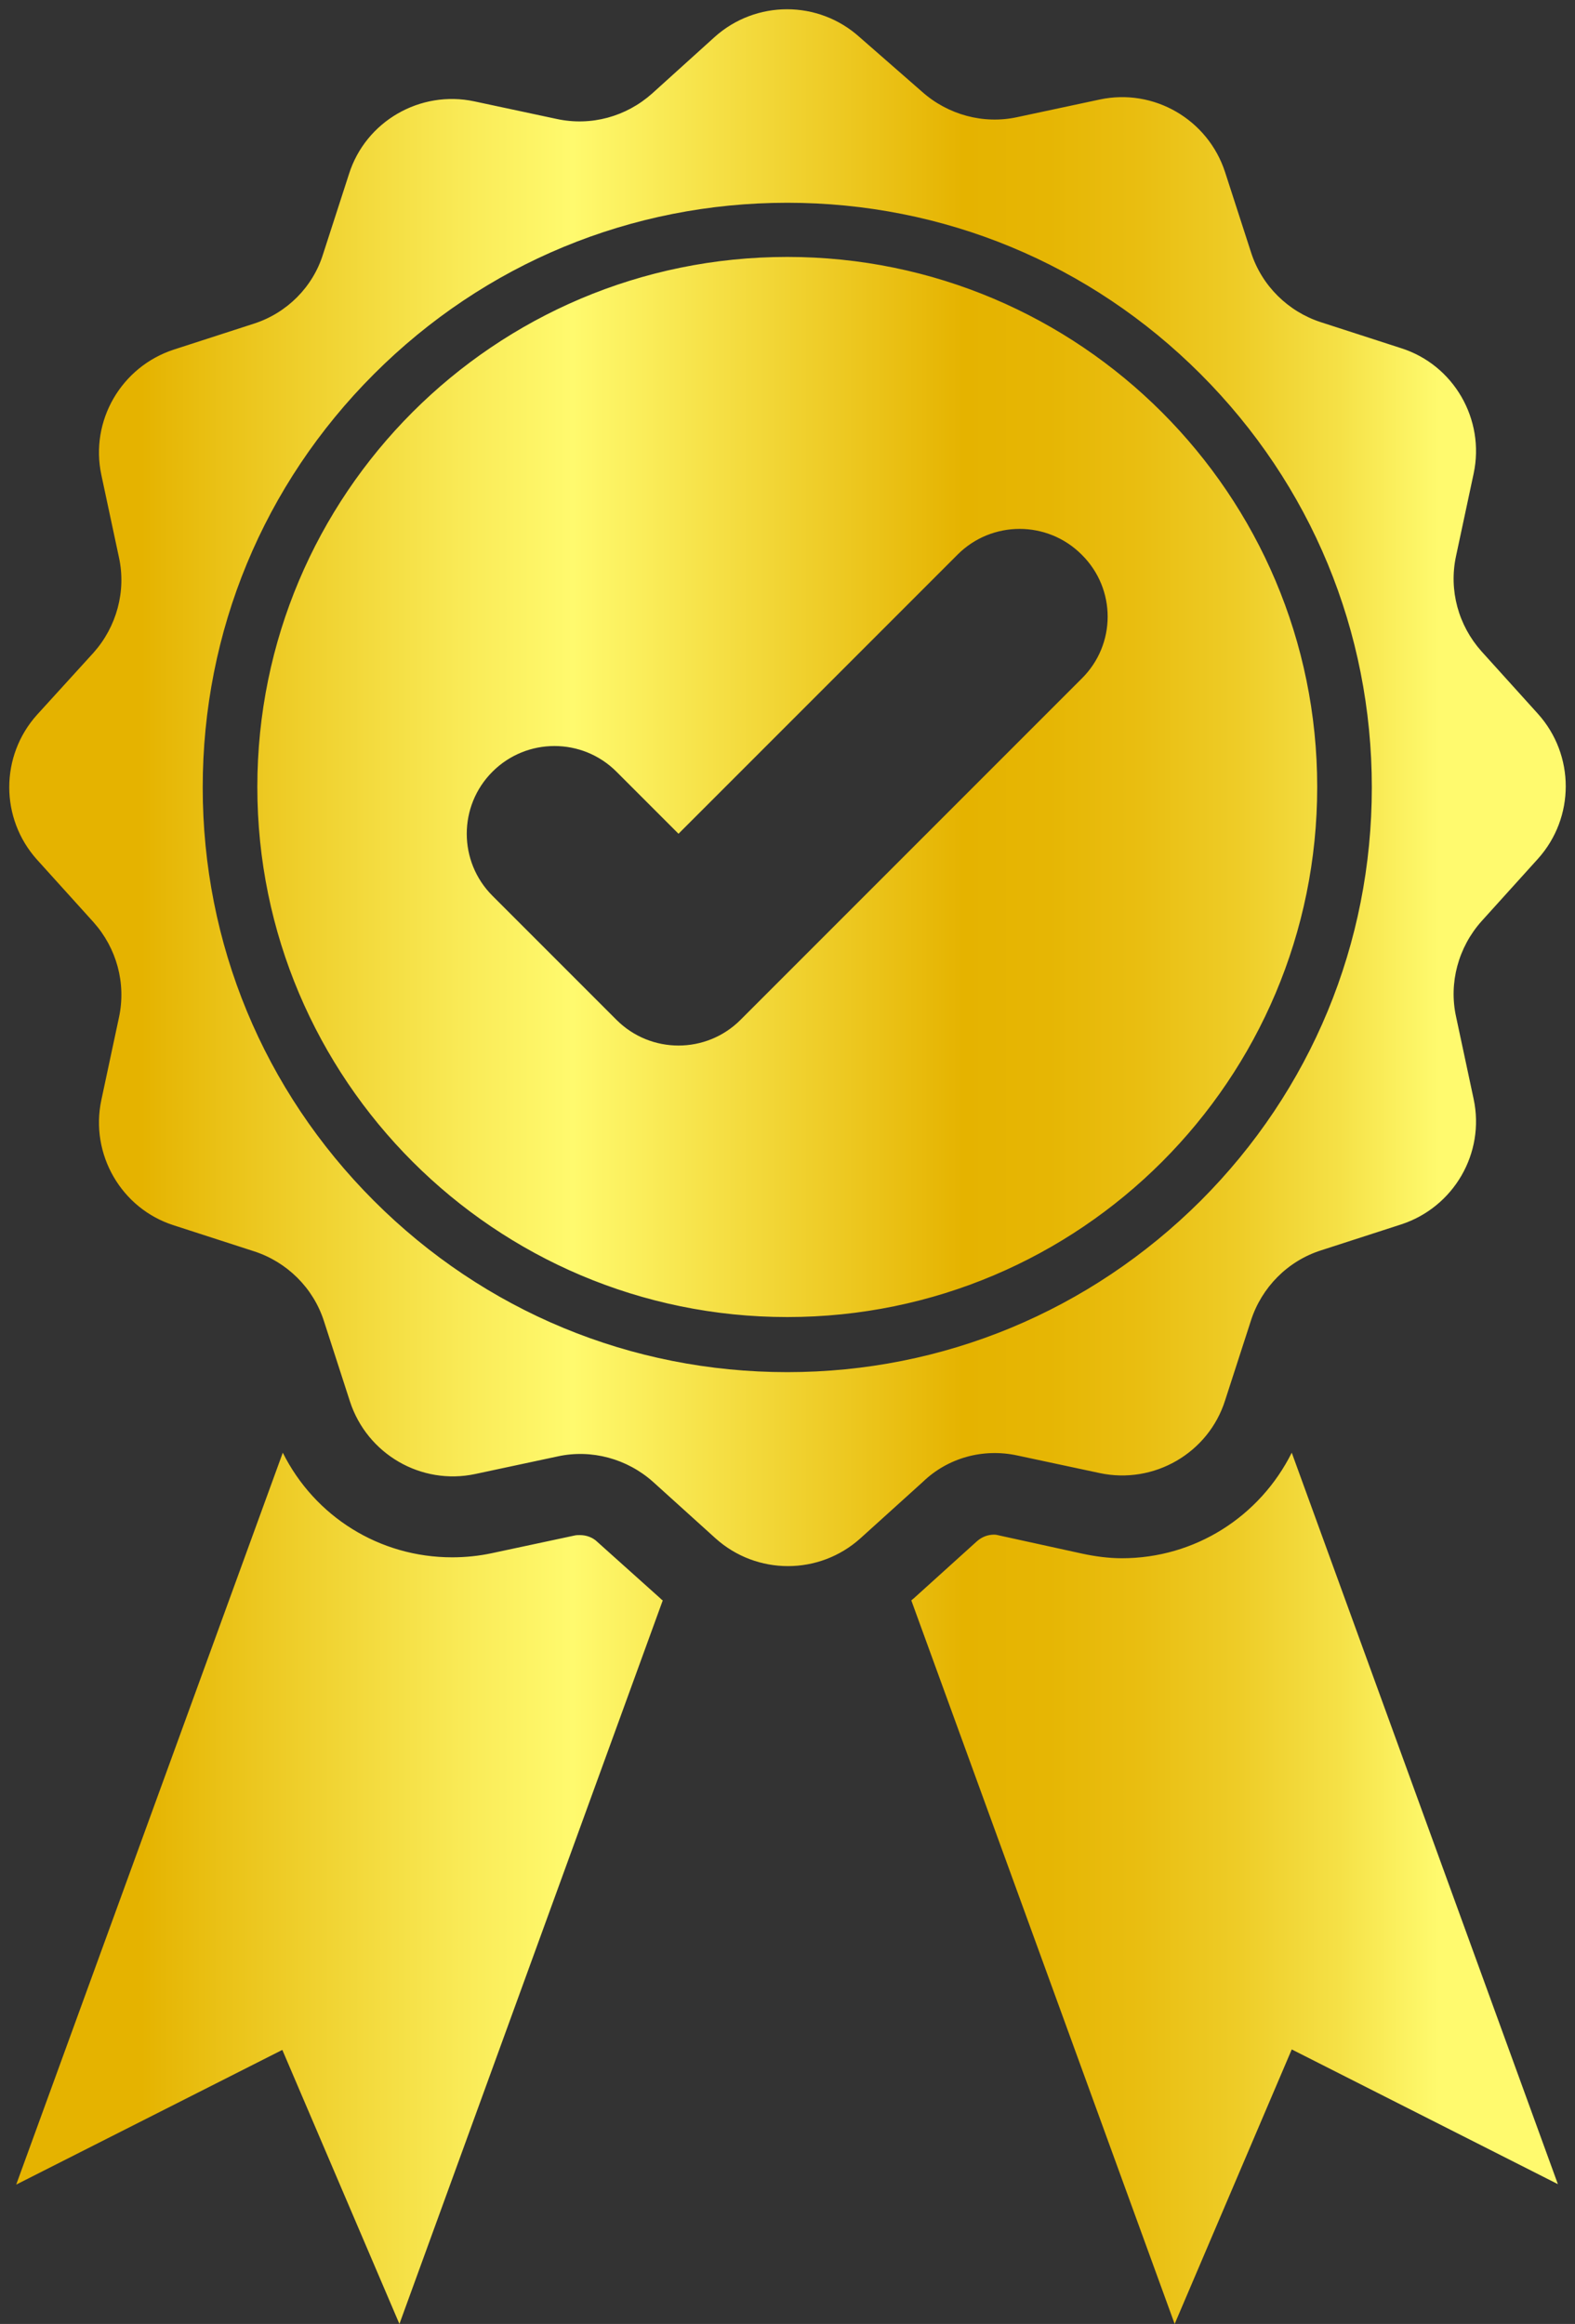 <?xml version="1.0" encoding="UTF-8"?><svg xmlns="http://www.w3.org/2000/svg" xmlns:xlink="http://www.w3.org/1999/xlink" height="502.0" preserveAspectRatio="xMidYMid meet" version="1.0" viewBox="-2.0 -2.0 340.3 502.0" width="340.3" zoomAndPan="magnify"><rect x="-2.0" y="-2.0" width="340.3" height="502.0" fill="#333333" stroke="none"/><linearGradient gradientUnits="userSpaceOnUse" id="a" x1="0" x2="336.3" xlink:actuate="onLoad" xlink:show="other" xlink:type="simple" xmlns:xlink="http://www.w3.org/1999/xlink" y1="250" y2="250"><stop offset=".085" stop-color="#e5b300"/><stop offset=".138" stop-color="#eac217"/><stop offset=".29" stop-color="#f9ea56"/><stop offset=".362" stop-color="#fffa6e"/><stop offset=".613" stop-color="#e5b300"/><stop offset=".668" stop-color="#e6b604"/><stop offset=".727" stop-color="#e9be11"/><stop offset=".789" stop-color="#eecc27"/><stop offset=".852" stop-color="#f5e045"/><stop offset=".915" stop-color="#fef96c"/><stop offset=".919" stop-color="#fffa6e"/></linearGradient><path d="M217.8,312.4l17.8,3.8c11.7,2.5,23.5-4.3,27.1-15.7l5.6-17.3c2.3-7.1,7.9-12.8,15.1-15.1l17.3-5.6 c11.4-3.7,18.2-15.4,15.7-27.1l-3.8-17.8c-1.6-7.3,0.5-15,5.5-20.6l12.2-13.5c8-8.9,8-22.4,0-31.3l-12.2-13.5 c-5-5.6-7.1-13.2-5.5-20.6l3.8-17.8c2.5-11.7-4.3-23.5-15.7-27.1l-17.3-5.6c-7.1-2.3-12.8-7.9-15.1-15.1l-5.6-17.3 C259,23.8,247.3,17,235.6,19.5l-17.8,3.8c-7.3,1.6-15-0.5-20.6-5.5L183.7,6c-8.9-8-22.4-8-31.3,0l-13.5,12.2 c-5.6,5-13.2,7.1-20.6,5.5l-17.8-3.8C88.8,17.4,77,24.2,73.4,35.6l-5.6,17.3c-2.2,7.1-7.8,12.7-14.9,15l-17.3,5.6 c-11.4,3.7-18.2,15.4-15.7,27.1l3.8,17.8c1.6,7.3-0.5,15-5.5,20.6L6,152.4c-8,8.9-8,22.4,0,31.3l12.2,13.5c5,5.6,7.1,13.2,5.5,20.6 l-3.8,17.8c-2.5,11.7,4.3,23.5,15.7,27.1l17.3,5.6c7.1,2.3,12.8,7.9,15.1,15.1l5.6,17.3c3.7,11.4,15.4,18.2,27.1,15.7l17.8-3.8 c7.3-1.6,15,0.5,20.6,5.5l13.5,12.2c8.9,8,22.4,8,31.3,0l13.5-12.2C202.8,312.9,210.4,310.8,217.8,312.4z M168.1,294.4 c-33.7,0-65.4-13.1-89.3-37s-37-55.6-37-89.3s13.1-65.4,37-89.3s55.6-37,89.3-37s65.4,13.1,89.3,37c23.9,23.9,37,55.6,37,89.3 s-13.1,65.4-37,89.3C233.5,281.2,201.8,294.4,168.1,294.4z M140.6,343.2c0.2,0.2,0.4,0.4,0.6,0.5L84.3,500L59,440.8L1.5,469.9 l57.6-158.1c6.9,13.8,20.9,22.6,36.6,22.6c2.9,0,5.8-0.3,8.6-0.9l17.8-3.8c0.4-0.1,0.8-0.1,1.2-0.1c1.4,0,2.8,0.5,3.8,1.5 L140.6,343.2z M277.1,311.8l57.5,158l-57.5-29.1L251.8,500l-56.9-156.3c0.2-0.2,0.4-0.3,0.6-0.5L209,331c1.1-1,2.4-1.5,3.8-1.5 c0.4,0,0.8,0.1,1.2,0.2l17.8,3.9c2.8,0.6,5.7,1,8.6,1l0,0C256.2,334.6,270.2,325.6,277.1,311.8z M168.1,53.5 c-63.3,0-114.5,51.3-114.5,114.5s51.3,114.5,114.5,114.5c63.3,0,114.5-51.3,114.5-114.5S231.3,53.5,168.1,53.5z M231.7,144.6 L158,218.3c-7.4,7.4-19.4,7.4-26.8,0l0,0l-26.8-26.8c-7.4-7.4-7.4-19.4,0-26.8l0,0c7.4-7.4,19.4-7.4,26.8,0l13.4,13.4l60.3-60.3 c7.4-7.4,19.4-7.4,26.8,0l0,0C239.2,125.2,239.2,137.2,231.7,144.6z" fill="url(#a)"/></svg>
